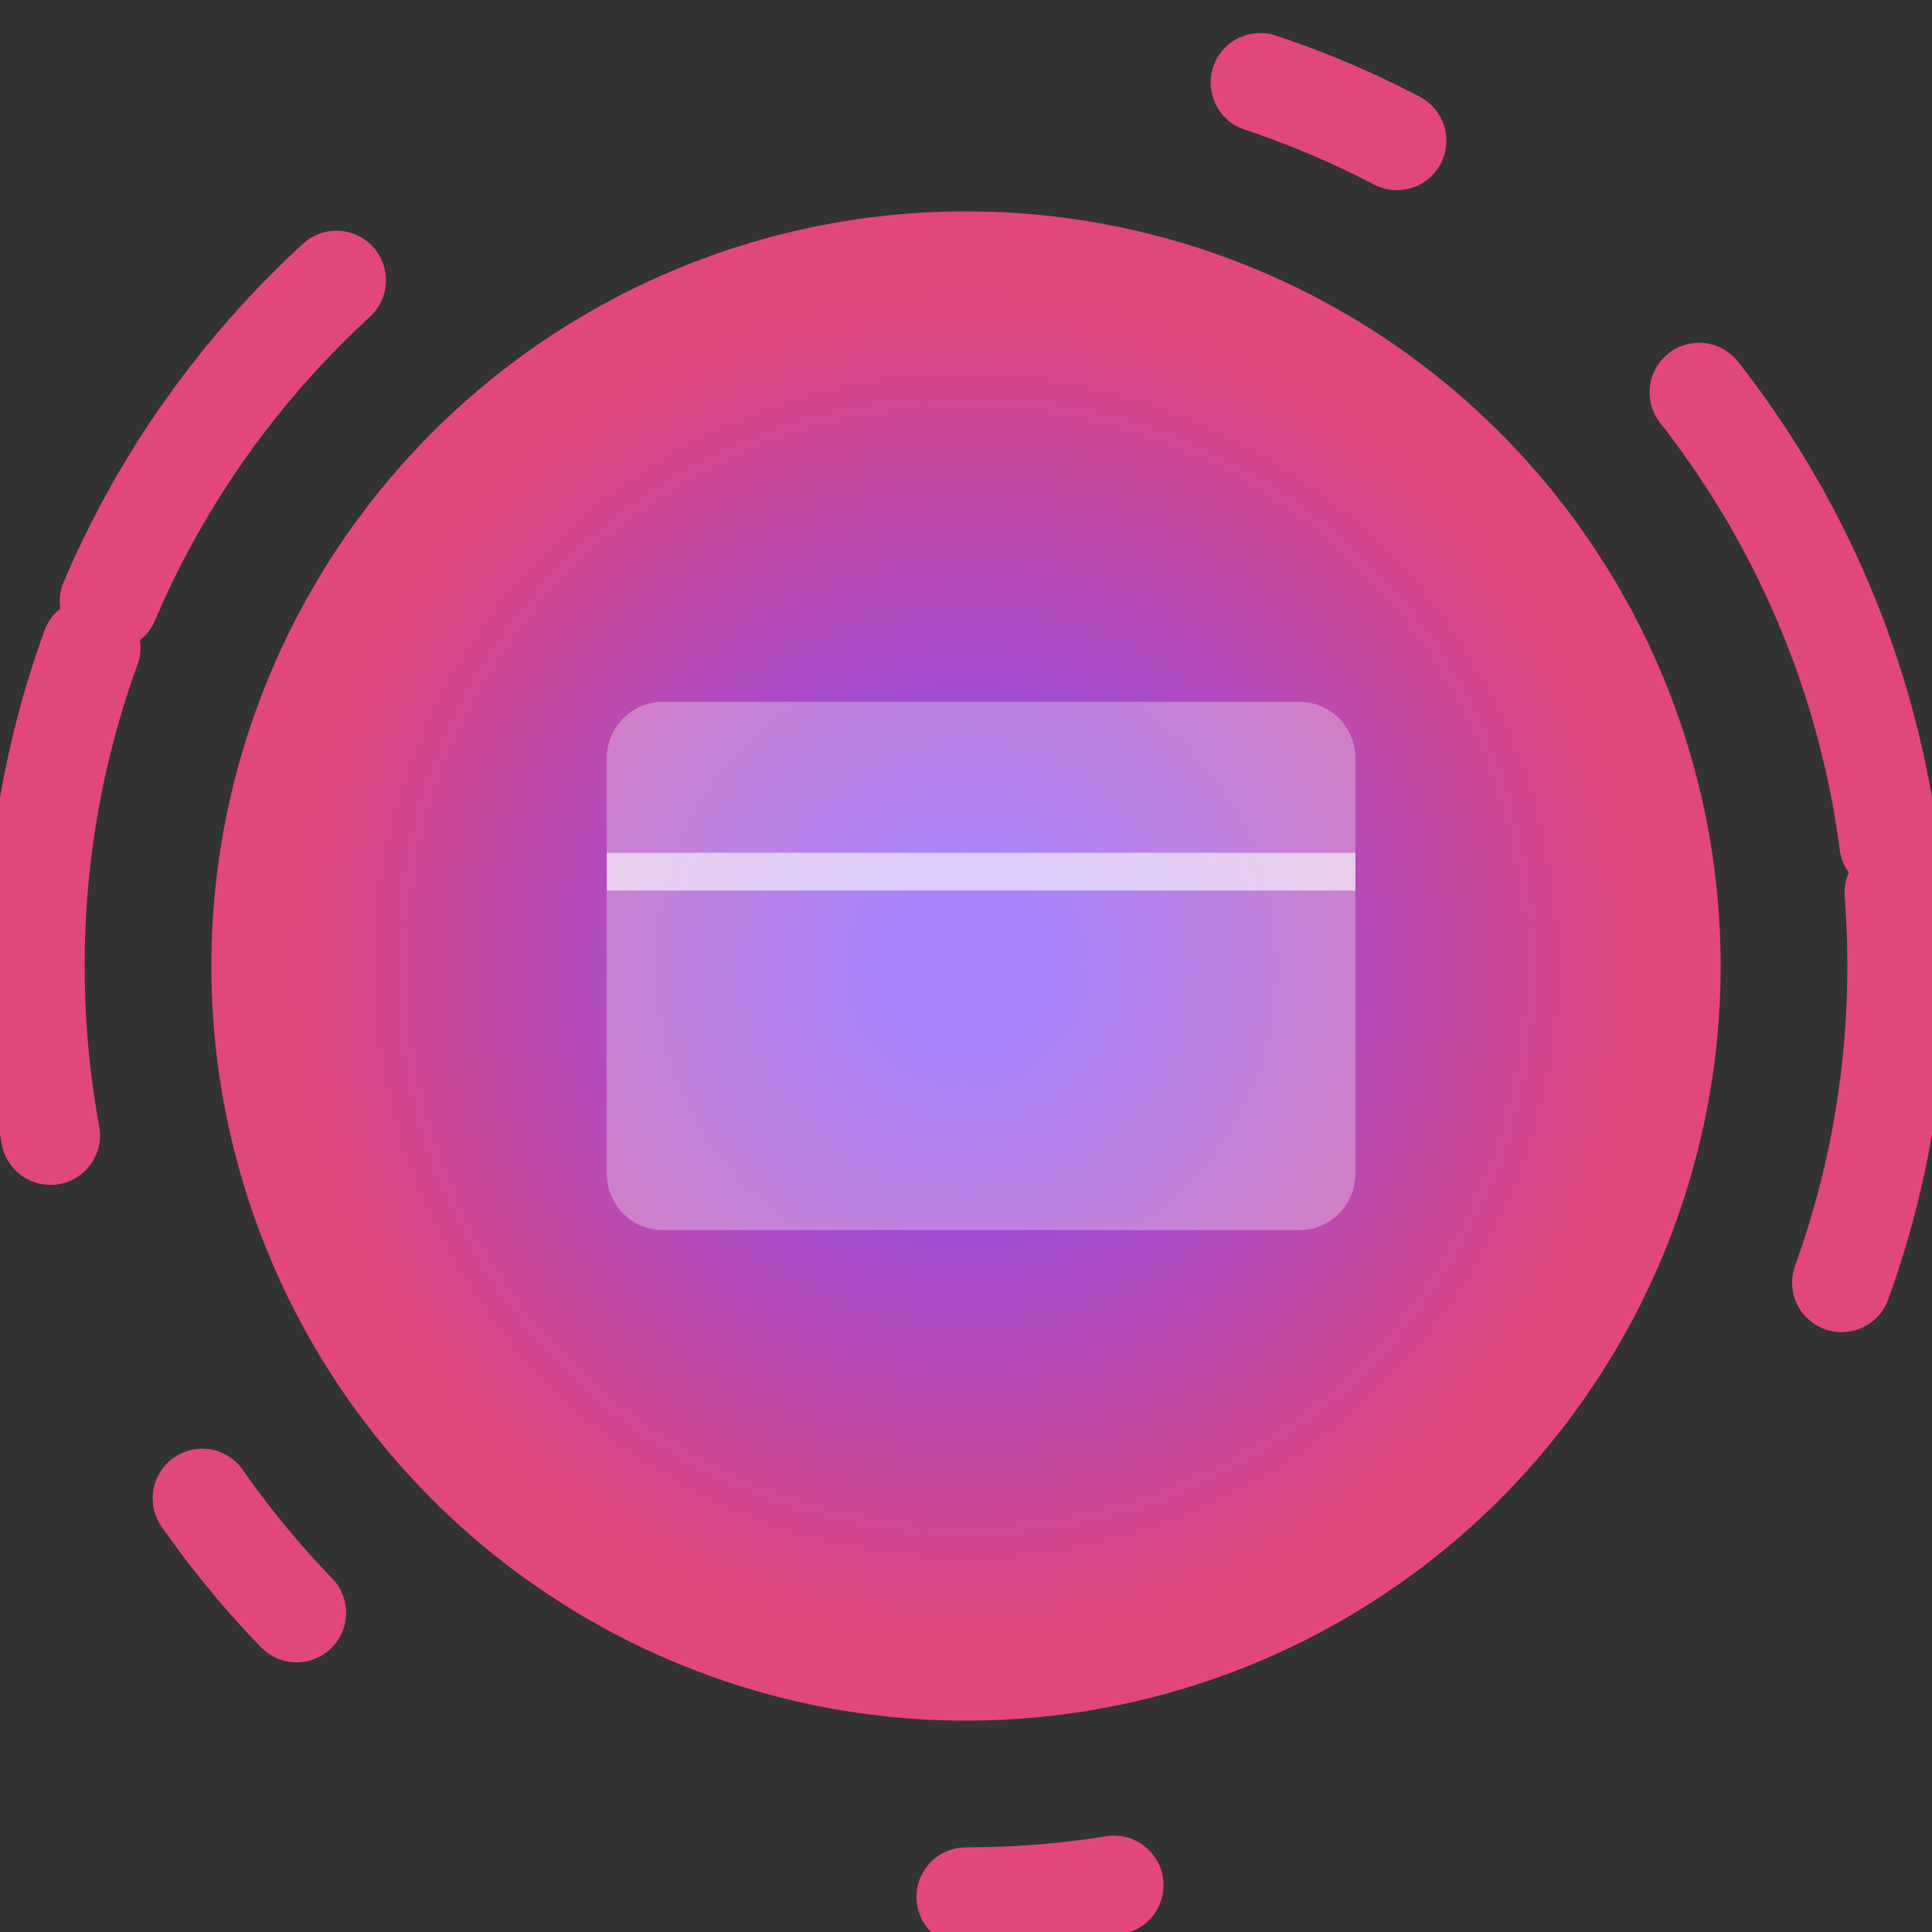 <svg width="39" height="39" viewBox="0 0 39 39" fill="none" xmlns="http://www.w3.org/2000/svg">
<rect x="0" y="0" width="39" height="39" fill="#333333" stroke="none"/>
<g clip-path="url(#clip0_1632_44284)">
<path d="M19.5 38.291C29.878 38.291 38.291 29.878 38.291 19.5C38.291 9.122 29.878 0.709 19.5 0.709C9.122 0.709 0.709 9.122 0.709 19.5C0.709 29.878 9.122 38.291 19.5 38.291Z" stroke="url(#paint0_angular_1632_44284)" stroke-width="2" stroke-linecap="round" stroke-linejoin="round" stroke-dasharray="3 20 8 1 10 8"/>
<circle cx="19.5" cy="19.5" r="15.234" fill="url(#paint1_angular_1632_44284)"/>
<path fill-rule="evenodd" clip-rule="evenodd" d="M26.228 24.832H13.382C12.755 24.832 12.248 24.322 12.248 23.689V15.31C12.248 14.678 12.755 14.168 13.382 14.168H26.228C26.855 14.168 27.361 14.678 27.361 15.31V23.689C27.361 24.322 26.855 24.832 26.228 24.832Z" fill="white" fill-opacity="0.3"/>
<path d="M27.361 17.215H12.248V17.977H27.361V17.215Z" fill="white" fill-opacity="0.6"/>
</g>
<defs>
<radialGradient id="paint0_angular_1632_44284" cx="0" cy="0" r="1" gradientUnits="userSpaceOnUse" gradientTransform="translate(19.5 19.5) rotate(107.904) scale(24.218)">
<stop offset="0.087" stop-color="#844FFC"/>
<stop offset="0.692" stop-color="#E1467C"/>
</radialGradient>
<radialGradient id="paint1_angular_1632_44284" cx="0" cy="0" r="1" gradientUnits="userSpaceOnUse" gradientTransform="translate(19.5 19.5) rotate(107.904) scale(19.635)">
<stop offset="0.087" stop-color="#844FFC"/>
<stop offset="0.692" stop-color="#E1467C"/>
</radialGradient>
<clipPath id="clip0_1632_44284">
<rect width="39" height="39" fill="white"/>
</clipPath>
</defs>
</svg>
